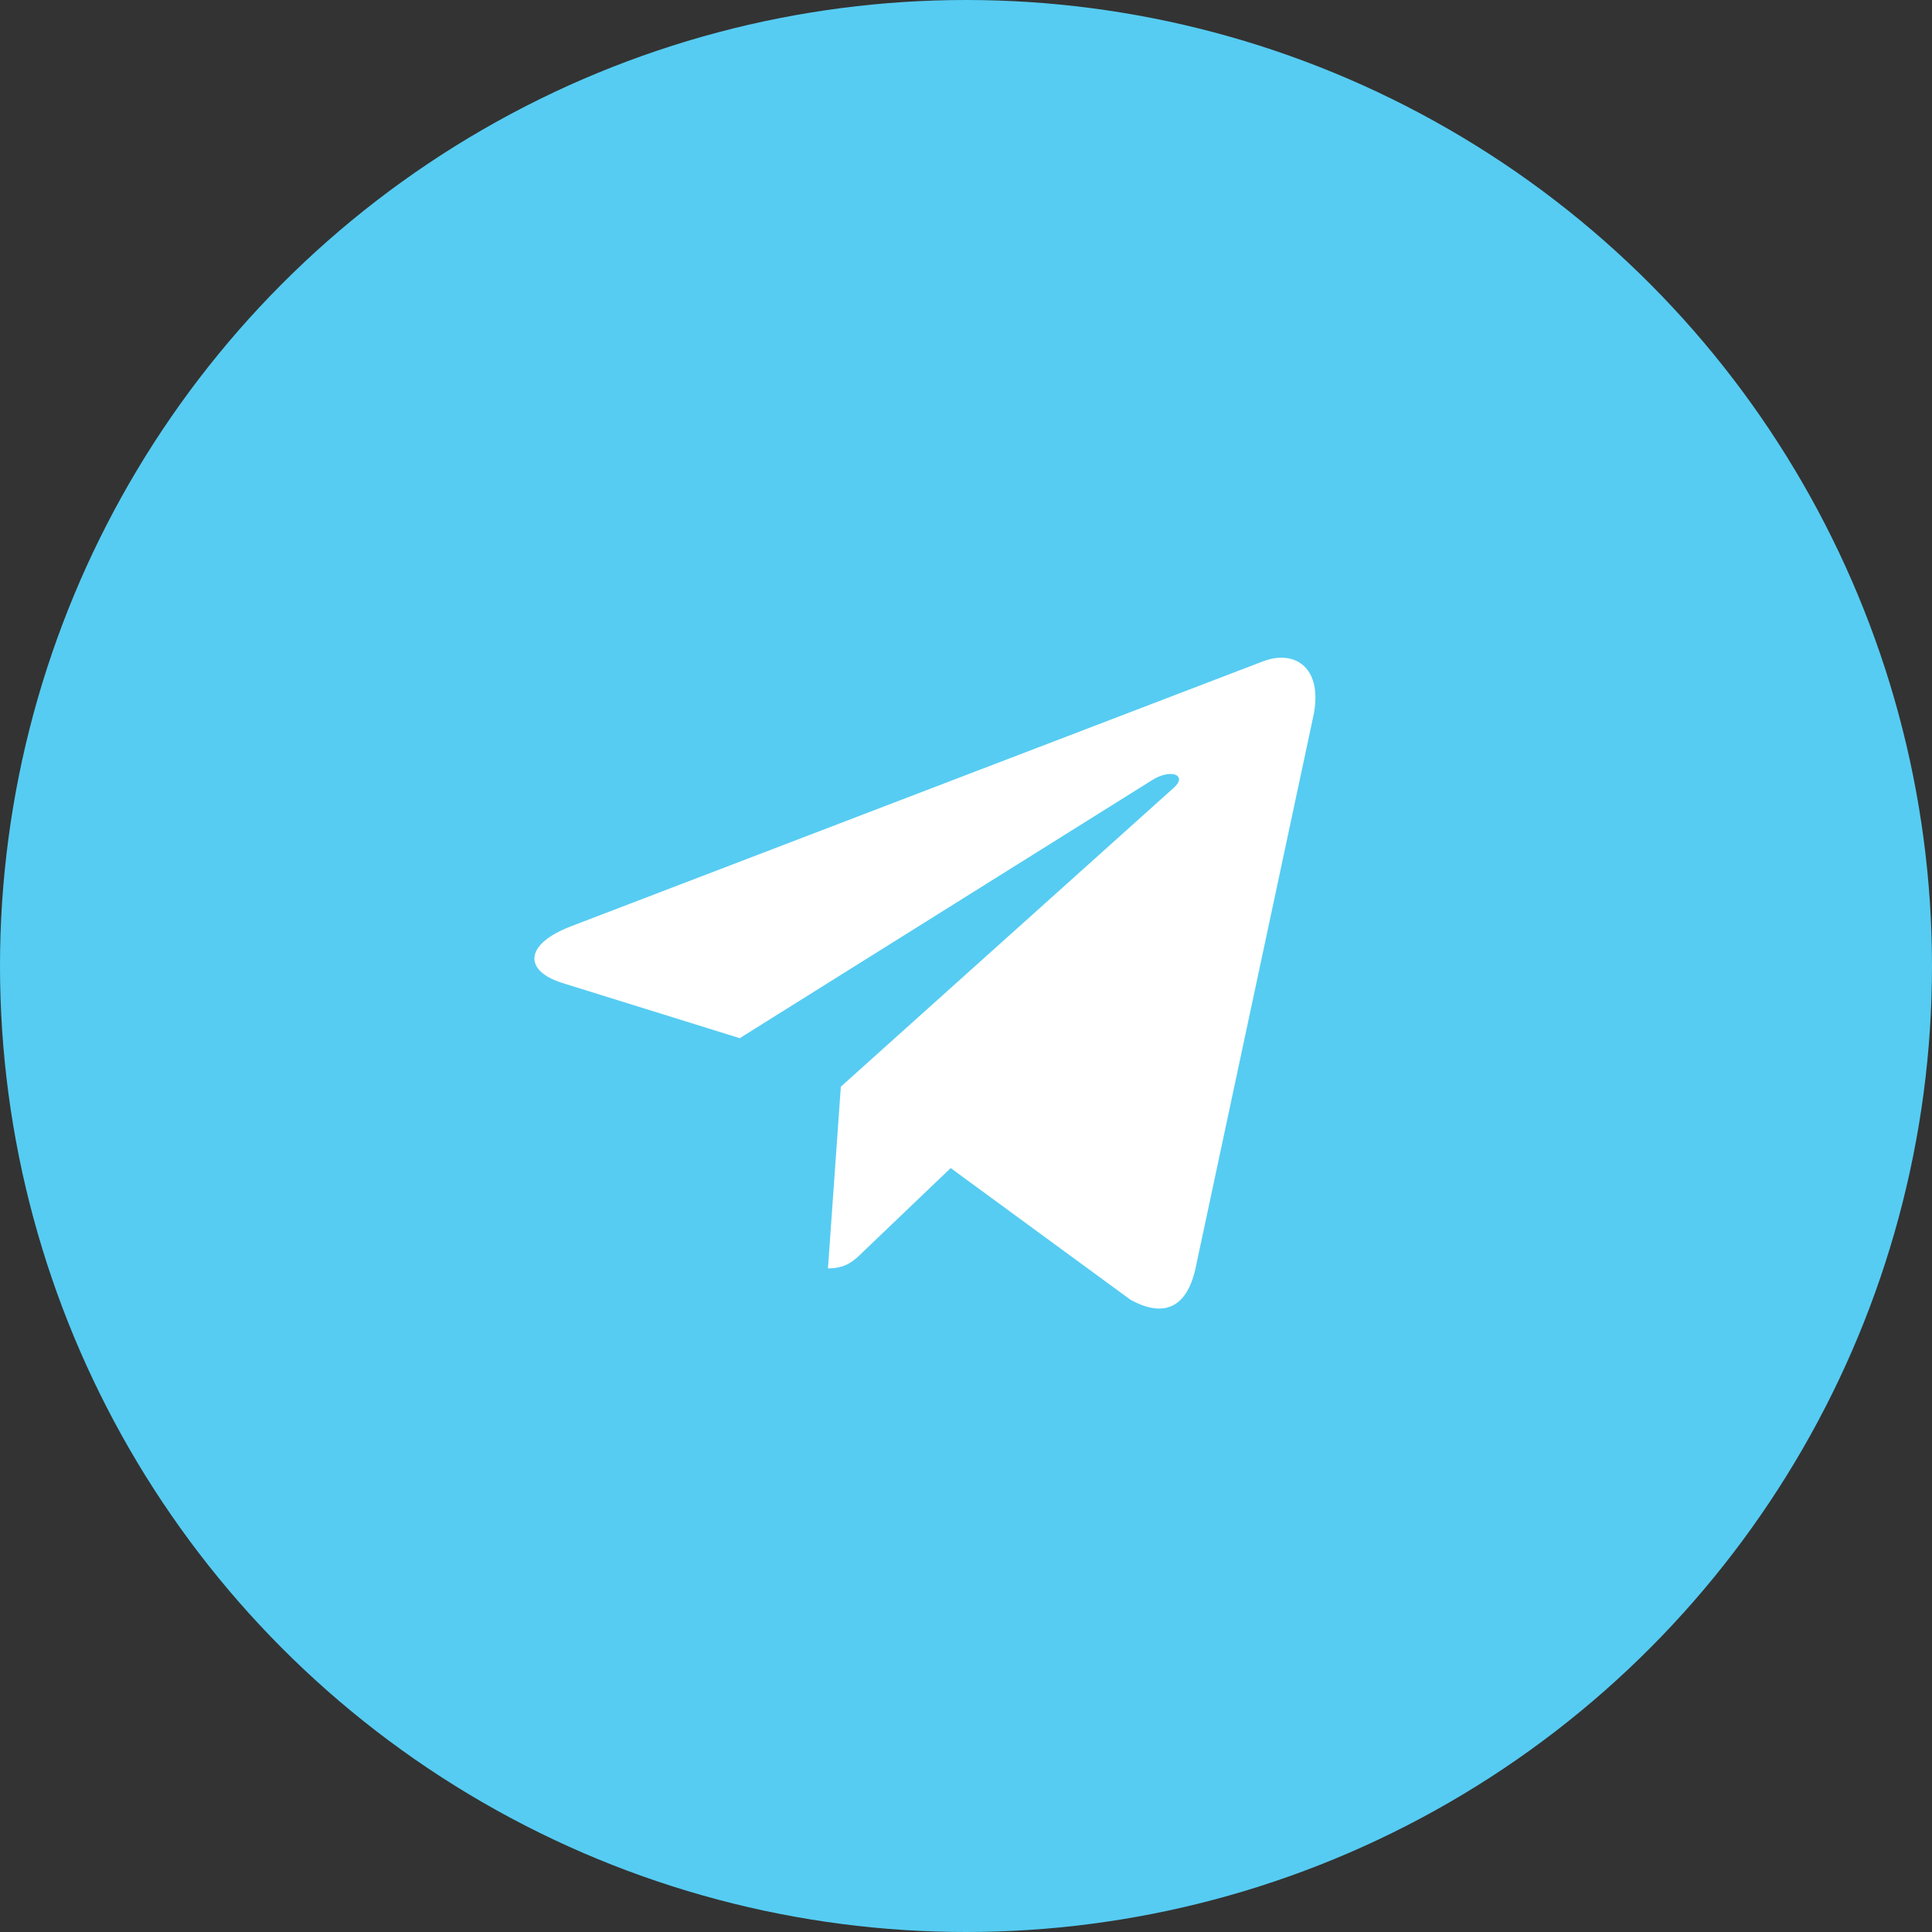<?xml version="1.0" encoding="UTF-8"?> <svg xmlns="http://www.w3.org/2000/svg" width="42" height="42" viewBox="0 0 42 42" fill="none"><rect x="0" y="0" width="42" height="42" fill="#333333" stroke="none"/> <circle cx="21" cy="21" r="21" fill="#56CCF2"></circle> <path d="M18.279 23.623L17.999 27.574C18.401 27.574 18.575 27.401 18.783 27.194L20.667 25.393L24.571 28.252C25.287 28.651 25.791 28.441 25.985 27.593L28.547 15.586L28.548 15.586C28.775 14.527 28.165 14.114 27.467 14.373L12.405 20.14C11.377 20.539 11.393 21.112 12.231 21.371L16.081 22.569L25.026 16.972C25.447 16.694 25.83 16.848 25.515 17.127L18.279 23.623Z" fill="white"></path> </svg> 
